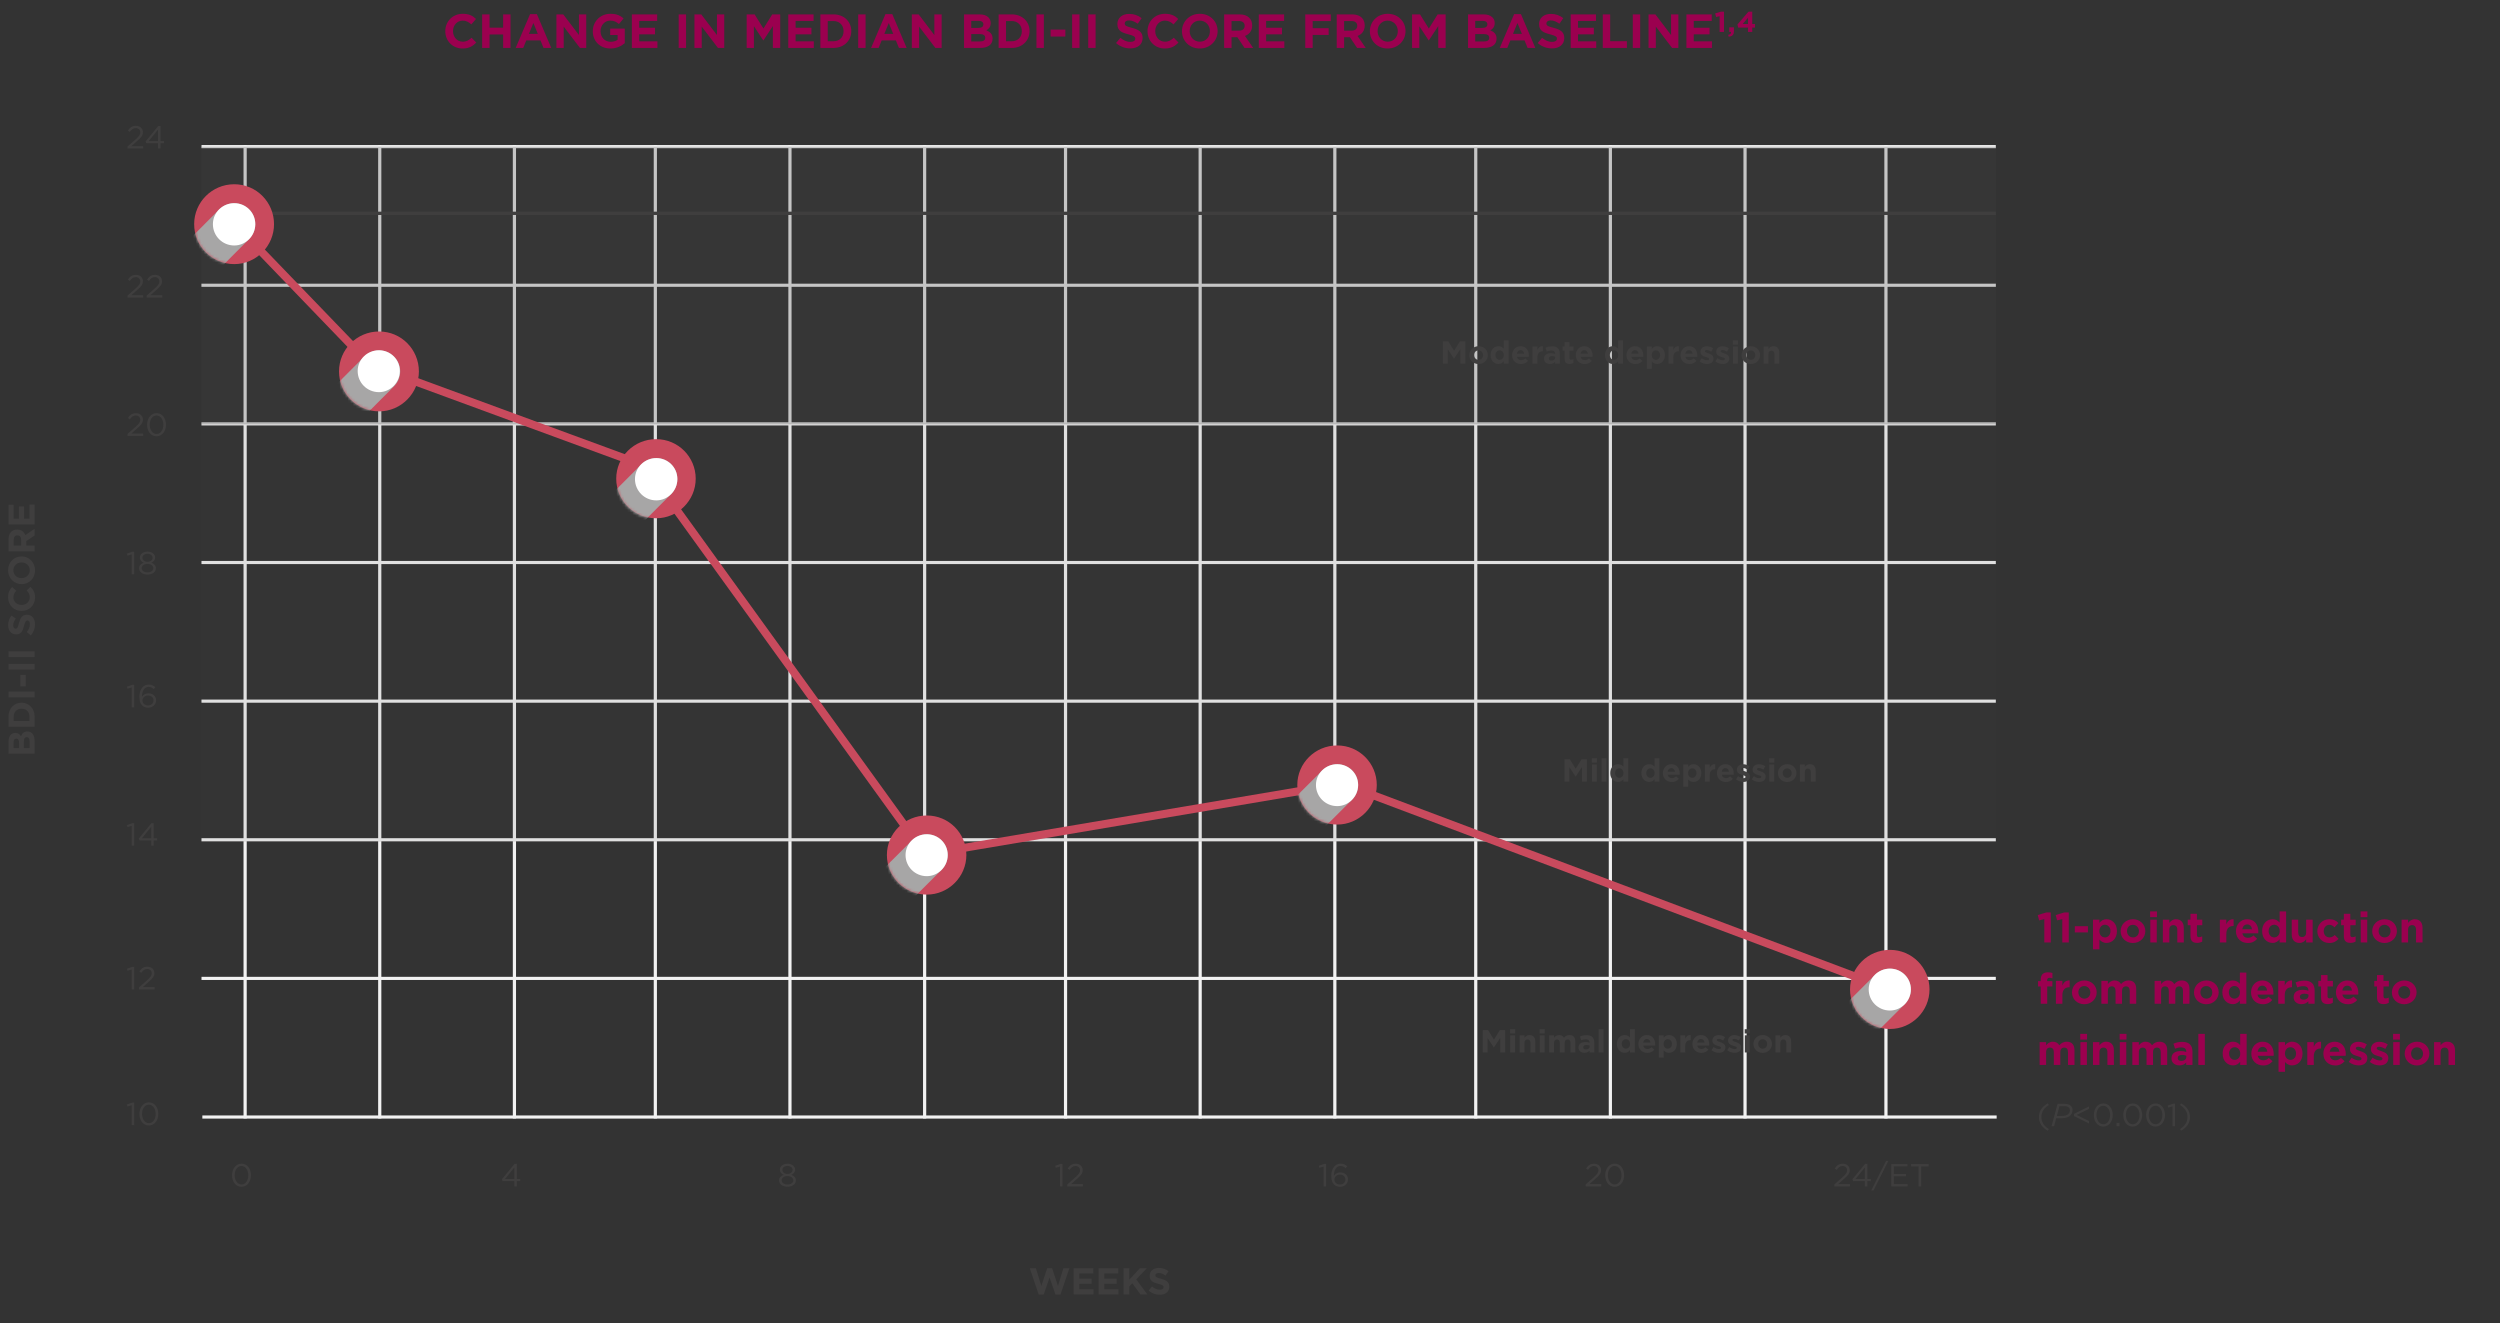 <svg width="939" height="497" viewBox="0 0 939 497" fill="none" xmlns="http://www.w3.org/2000/svg">
<rect x="0" y="0" width="939" height="497" fill="#333333" stroke="none"/>
<g clip-path="url(#clip0_6649_15839)">
<path d="M92.668 54.56H91.469V420.088H92.668V54.56Z" fill="#F2F2F2"/>
<path d="M193.817 54.56H192.617V420.088H193.817V54.56Z" fill="#F2F2F2"/>
<path d="M143.233 54.56H142.034V420.088H143.233V54.56Z" fill="#F2F2F2"/>
<path d="M246.742 54.56H245.542V420.088H246.742V54.56Z" fill="#F2F2F2"/>
<path d="M347.89 54.56H346.691V420.088H347.89V54.56Z" fill="#F2F2F2"/>
<path d="M297.306 54.56H296.107V420.088H297.306V54.56Z" fill="#F2F2F2"/>
<path d="M400.815 54.56H399.616V420.088H400.815V54.56Z" fill="#F2F2F2"/>
<path d="M501.964 54.56H500.764V420.088H501.964V54.56Z" fill="#F2F2F2"/>
<path d="M451.38 54.56H450.181V420.088H451.38V54.56Z" fill="#F2F2F2"/>
<path d="M554.889 54.56H553.689V420.088H554.889V54.56Z" fill="#F2F2F2"/>
<path d="M656.037 54.56H654.838V420.088H656.037V54.56Z" fill="#F2F2F2"/>
<path d="M605.453 54.56H604.254V420.088H605.453V54.56Z" fill="#F2F2F2"/>
<path d="M708.962 54.56H707.763V420.088H708.962V54.56Z" fill="#F2F2F2"/>
<path d="M749.627 314.827H75.687V316.007H749.627V314.827Z" fill="#F2F2F2"/>
<path d="M749.627 54.484H75.687V55.665H749.627V54.484Z" fill="#F2F2F2"/>
<path d="M749.627 106.553H75.687V107.733H749.627V106.553Z" fill="#F2F2F2"/>
<path d="M749.627 158.622H75.687V159.802H749.627V158.622Z" fill="#F2F2F2"/>
<path d="M749.627 210.69H75.687V211.87H749.627V210.69Z" fill="#F2F2F2"/>
<path d="M749.627 262.759H75.687V263.939H749.627V262.759Z" fill="#F2F2F2"/>
<path d="M749.627 366.896H75.687V368.076H749.627V366.896Z" fill="#F2F2F2"/>
<path d="M749.941 418.964H76V420.145H749.941V418.964Z" fill="#F2F2F2"/>
<path d="M173.712 18.216C170.004 18.216 167.25 15.354 167.25 11.736V11.7C167.25 8.118 169.95 5.184 173.82 5.184C176.196 5.184 177.618 5.976 178.788 7.128L177.024 9.162C176.052 8.28 175.062 7.74 173.802 7.74C171.678 7.74 170.148 9.504 170.148 11.664V11.7C170.148 13.86 171.642 15.66 173.802 15.66C175.242 15.66 176.124 15.084 177.114 14.184L178.878 15.966C177.582 17.352 176.142 18.216 173.712 18.216ZM181.097 18V5.4H183.869V10.386H188.981V5.4H191.753V18H188.981V12.942H183.869V18H181.097ZM193.693 18L199.093 5.31H201.649L207.049 18H204.151L202.999 15.174H197.671L196.519 18H193.693ZM198.661 12.726H202.009L200.335 8.64L198.661 12.726ZM208.993 18V5.4H211.549L217.453 13.158V5.4H220.189V18H217.831L211.729 9.99V18H208.993ZM229.28 18.216C225.356 18.216 222.656 15.462 222.656 11.736V11.7C222.656 8.118 225.446 5.184 229.262 5.184C231.53 5.184 232.898 5.796 234.212 6.912L232.466 9.018C231.494 8.208 230.63 7.74 229.172 7.74C227.156 7.74 225.554 9.522 225.554 11.664V11.7C225.554 14.004 227.138 15.696 229.37 15.696C230.378 15.696 231.278 15.444 231.98 14.94V13.14H229.19V10.746H234.662V16.218C233.366 17.316 231.584 18.216 229.28 18.216ZM237.329 18V5.4H246.833V7.866H240.083V10.422H246.023V12.888H240.083V15.534H246.923V18H237.329ZM254.91 18V5.4H257.682V18H254.91ZM260.831 18V5.4H263.387L269.291 13.158V5.4H272.027V18H269.669L263.567 9.99V18H260.831ZM280.448 18V5.4H283.436L286.748 10.728L290.06 5.4H293.048V18H290.294V9.774L286.748 15.156H286.676L283.166 9.828V18H280.448ZM296.075 18V5.4H305.579V7.866H298.829V10.422H304.769V12.888H298.829V15.534H305.669V18H296.075ZM308.134 18V5.4H313.048C317.008 5.4 319.744 8.118 319.744 11.664V11.7C319.744 15.246 317.008 18 313.048 18H308.134ZM313.048 7.902H310.906V15.498H313.048C315.316 15.498 316.846 13.968 316.846 11.736V11.7C316.846 9.468 315.316 7.902 313.048 7.902ZM322.34 18V5.4H325.112V18H322.34ZM327.181 18L332.581 5.31H335.137L340.537 18H337.639L336.487 15.174H331.159L330.007 18H327.181ZM332.149 12.726H335.497L333.823 8.64L332.149 12.726ZM342.482 18V5.4H345.038L350.942 13.158V5.4H353.678V18H351.32L345.218 9.99V18H342.482ZM362.099 18V5.4H367.949C369.389 5.4 370.523 5.796 371.243 6.516C371.819 7.092 372.107 7.794 372.107 8.658V8.694C372.107 10.116 371.351 10.908 370.451 11.412C371.909 11.97 372.809 12.816 372.809 14.508V14.544C372.809 16.848 370.937 18 368.093 18H362.099ZM369.353 9.162V9.126C369.353 8.298 368.705 7.83 367.535 7.83H364.799V10.494H367.355C368.579 10.494 369.353 10.098 369.353 9.162ZM370.055 14.166C370.055 13.32 369.425 12.798 368.003 12.798H364.799V15.57H368.093C369.317 15.57 370.055 15.138 370.055 14.202V14.166ZM375.089 18V5.4H380.003C383.963 5.4 386.699 8.118 386.699 11.664V11.7C386.699 15.246 383.963 18 380.003 18H375.089ZM380.003 7.902H377.861V15.498H380.003C382.271 15.498 383.801 13.968 383.801 11.736V11.7C383.801 9.468 382.271 7.902 380.003 7.902ZM389.295 18V5.4H392.067V18H389.295ZM394.604 13.734V11.106H400.148V13.734H394.604ZM402.69 18V5.4H405.462V18H402.69ZM408.736 18V5.4H411.508V18H408.736ZM424.536 18.18C422.628 18.18 420.702 17.514 419.19 16.164L420.828 14.202C421.962 15.138 423.15 15.732 424.59 15.732C425.724 15.732 426.408 15.282 426.408 14.544V14.508C426.408 13.806 425.976 13.446 423.87 12.906C421.332 12.258 419.694 11.556 419.694 9.054V9.018C419.694 6.732 421.53 5.22 424.104 5.22C425.94 5.22 427.506 5.796 428.784 6.822L427.344 8.91C426.228 8.136 425.13 7.668 424.068 7.668C423.006 7.668 422.448 8.154 422.448 8.766V8.802C422.448 9.63 422.988 9.9 425.166 10.458C427.722 11.124 429.162 12.042 429.162 14.238V14.274C429.162 16.776 427.254 18.18 424.536 18.18ZM437.471 18.216C433.763 18.216 431.009 15.354 431.009 11.736V11.7C431.009 8.118 433.709 5.184 437.579 5.184C439.955 5.184 441.377 5.976 442.547 7.128L440.783 9.162C439.811 8.28 438.821 7.74 437.561 7.74C435.437 7.74 433.907 9.504 433.907 11.664V11.7C433.907 13.86 435.401 15.66 437.561 15.66C439.001 15.66 439.883 15.084 440.873 14.184L442.637 15.966C441.341 17.352 439.901 18.216 437.471 18.216ZM450.625 18.216C446.737 18.216 443.947 15.318 443.947 11.736V11.7C443.947 8.118 446.773 5.184 450.661 5.184C454.549 5.184 457.339 8.082 457.339 11.664V11.7C457.339 15.282 454.513 18.216 450.625 18.216ZM450.661 15.66C452.893 15.66 454.441 13.896 454.441 11.736V11.7C454.441 9.54 452.857 7.74 450.625 7.74C448.393 7.74 446.845 9.504 446.845 11.664V11.7C446.845 13.86 448.429 15.66 450.661 15.66ZM459.798 18V5.4H465.558C467.16 5.4 468.402 5.85 469.23 6.678C469.932 7.38 470.31 8.37 470.31 9.558V9.594C470.31 11.628 469.212 12.906 467.61 13.5L470.688 18H467.448L464.748 13.968H462.57V18H459.798ZM462.57 11.52H465.378C466.728 11.52 467.502 10.8 467.502 9.738V9.702C467.502 8.514 466.674 7.902 465.324 7.902H462.57V11.52ZM472.806 18V5.4H482.31V7.866H475.56V10.422H481.5V12.888H475.56V15.534H482.4V18H472.806ZM490.261 18V5.4H499.855V7.92H493.033V10.602H499.045V13.122H493.033V18H490.261ZM502.073 18V5.4H507.833C509.435 5.4 510.677 5.85 511.505 6.678C512.207 7.38 512.585 8.37 512.585 9.558V9.594C512.585 11.628 511.487 12.906 509.885 13.5L512.963 18H509.723L507.023 13.968H504.845V18H502.073ZM504.845 11.52H507.653C509.003 11.52 509.777 10.8 509.777 9.738V9.702C509.777 8.514 508.949 7.902 507.599 7.902H504.845V11.52ZM521.201 18.216C517.313 18.216 514.523 15.318 514.523 11.736V11.7C514.523 8.118 517.349 5.184 521.237 5.184C525.125 5.184 527.915 8.082 527.915 11.664V11.7C527.915 15.282 525.089 18.216 521.201 18.216ZM521.237 15.66C523.469 15.66 525.017 13.896 525.017 11.736V11.7C525.017 9.54 523.433 7.74 521.201 7.74C518.969 7.74 517.421 9.504 517.421 11.664V11.7C517.421 13.86 519.005 15.66 521.237 15.66ZM530.374 18V5.4H533.362L536.674 10.728L539.986 5.4H542.974V18H540.22V9.774L536.674 15.156H536.602L533.092 9.828V18H530.374ZM551.398 18V5.4H557.248C558.688 5.4 559.822 5.796 560.542 6.516C561.118 7.092 561.406 7.794 561.406 8.658V8.694C561.406 10.116 560.65 10.908 559.75 11.412C561.208 11.97 562.108 12.816 562.108 14.508V14.544C562.108 16.848 560.236 18 557.392 18H551.398ZM558.652 9.162V9.126C558.652 8.298 558.004 7.83 556.834 7.83H554.098V10.494H556.654C557.878 10.494 558.652 10.098 558.652 9.162ZM559.354 14.166C559.354 13.32 558.724 12.798 557.302 12.798H554.098V15.57H557.392C558.616 15.57 559.354 15.138 559.354 14.202V14.166ZM563.308 18L568.708 5.31H571.264L576.664 18H573.766L572.614 15.174H567.286L566.134 18H563.308ZM568.276 12.726H571.624L569.95 8.64L568.276 12.726ZM582.915 18.18C581.007 18.18 579.081 17.514 577.569 16.164L579.207 14.202C580.341 15.138 581.529 15.732 582.969 15.732C584.103 15.732 584.787 15.282 584.787 14.544V14.508C584.787 13.806 584.355 13.446 582.249 12.906C579.711 12.258 578.073 11.556 578.073 9.054V9.018C578.073 6.732 579.909 5.22 582.483 5.22C584.319 5.22 585.885 5.796 587.163 6.822L585.723 8.91C584.607 8.136 583.509 7.668 582.447 7.668C581.385 7.668 580.827 8.154 580.827 8.766V8.802C580.827 9.63 581.367 9.9 583.545 10.458C586.101 11.124 587.541 12.042 587.541 14.238V14.274C587.541 16.776 585.633 18.18 582.915 18.18ZM589.946 18V5.4H599.45V7.866H592.7V10.422H598.64V12.888H592.7V15.534H599.54V18H589.946ZM602.005 18V5.4H604.777V15.48H611.059V18H602.005ZM613.276 18V5.4H616.048V18H613.276ZM619.196 18V5.4H621.752L627.656 13.158V5.4H630.392V18H628.034L621.932 9.99V18H619.196ZM633.417 18V5.4H642.921V7.866H636.171V10.422H642.111V12.888H636.171V15.534H643.011V18H633.417ZM645.886 12V6.071L644.568 6.395L644.223 5.034L646.394 4.386H647.528V12H645.886ZM649.265 13.75L649.125 13.069C649.87 12.994 650.237 12.616 650.183 12H649.514V10.272H651.263V11.73C651.263 13.156 650.55 13.728 649.265 13.75ZM656.557 12V10.369H652.863L652.593 9.192L656.74 4.386H658.144V9.019H659.159V10.369H658.144V12H656.557ZM654.548 9.019H656.557V6.665L654.548 9.019Z" fill="#9B004F"/>
<path d="M47.896 55.775V55.043L50.944 52.355C52.228 51.203 52.696 50.555 52.696 49.715C52.696 48.731 51.916 48.107 51.004 48.107C50.044 48.107 49.42 48.611 48.748 49.547L48.052 49.043C48.808 47.915 49.6 47.255 51.076 47.255C52.588 47.255 53.68 48.263 53.68 49.631V49.655C53.68 50.879 53.032 51.635 51.556 52.919L49.312 54.911H53.764V55.775H47.896ZM59.371 55.775V53.783H54.943L54.703 53.087L59.455 47.315H60.295V52.991H61.591V53.783H60.295V55.775H59.371ZM55.843 52.991H59.371V48.659L55.843 52.991Z" fill="#3F3E3E"/>
<path d="M47.896 111.748V111.016L50.944 108.328C52.228 107.176 52.696 106.528 52.696 105.688C52.696 104.704 51.916 104.08 51.004 104.08C50.044 104.08 49.42 104.584 48.748 105.52L48.052 105.016C48.808 103.888 49.6 103.228 51.076 103.228C52.588 103.228 53.68 104.236 53.68 105.604V105.628C53.68 106.852 53.032 107.608 51.556 108.892L49.312 110.884H53.764V111.748H47.896ZM55.08 111.748V111.016L58.128 108.328C59.412 107.176 59.88 106.528 59.88 105.688C59.88 104.704 59.1 104.08 58.188 104.08C57.228 104.08 56.604 104.584 55.932 105.52L55.236 105.016C55.992 103.888 56.784 103.228 58.26 103.228C59.772 103.228 60.864 104.236 60.864 105.604V105.628C60.864 106.852 60.216 107.608 58.74 108.892L56.496 110.884H60.948V111.748H55.08Z" fill="#3F3E3E"/>
<path d="M47.896 163.722V162.99L50.944 160.302C52.228 159.15 52.696 158.502 52.696 157.662C52.696 156.678 51.916 156.054 51.004 156.054C50.044 156.054 49.42 156.558 48.748 157.494L48.052 156.99C48.808 155.862 49.6 155.202 51.076 155.202C52.588 155.202 53.68 156.21 53.68 157.578V157.602C53.68 158.826 53.032 159.582 51.556 160.866L49.312 162.858H53.764V163.722H47.896ZM58.788 163.866C56.616 163.866 55.248 161.898 55.248 159.546V159.522C55.248 157.17 56.652 155.178 58.812 155.178C60.972 155.178 62.34 157.146 62.34 159.498V159.522C62.34 161.874 60.948 163.866 58.788 163.866ZM58.812 163.002C60.384 163.002 61.356 161.382 61.356 159.546V159.522C61.356 157.686 60.348 156.042 58.788 156.042C57.216 156.042 56.232 157.65 56.232 159.498V159.522C56.232 161.358 57.24 163.002 58.812 163.002Z" fill="#3F3E3E"/>
<path d="M49.468 215.695V208.219L47.884 208.711L47.656 207.943L49.708 207.235H50.404V215.695H49.468ZM55.401 215.815C53.613 215.815 52.245 214.843 52.245 213.439V213.415C52.245 212.419 52.965 211.711 53.973 211.351C53.193 210.991 52.533 210.391 52.533 209.419V209.395C52.533 208.099 53.865 207.175 55.401 207.175C56.937 207.175 58.269 208.099 58.269 209.395V209.419C58.269 210.391 57.609 210.991 56.829 211.351C57.825 211.723 58.557 212.407 58.557 213.403V213.427C58.557 214.855 57.189 215.815 55.401 215.815ZM55.401 211.015C56.469 211.015 57.321 210.391 57.321 209.479V209.455C57.321 208.627 56.493 208.003 55.401 208.003C54.309 208.003 53.481 208.615 53.481 209.455V209.479C53.481 210.391 54.333 211.015 55.401 211.015ZM55.401 214.987C56.781 214.987 57.597 214.267 57.597 213.415V213.391C57.597 212.455 56.625 211.795 55.401 211.795C54.177 211.795 53.205 212.455 53.205 213.391V213.415C53.205 214.255 54.021 214.987 55.401 214.987Z" fill="#3F3E3E"/>
<path d="M49.468 265.668V258.192L47.884 258.684L47.656 257.916L49.708 257.208H50.404V265.668H49.468ZM55.617 265.812C54.693 265.812 53.937 265.488 53.409 264.96C52.737 264.288 52.353 263.424 52.353 261.708V261.684C52.353 259.128 53.649 257.124 55.845 257.124C56.853 257.124 57.597 257.484 58.329 258.084L57.777 258.816C57.153 258.288 56.565 257.988 55.797 257.988C54.177 257.988 53.325 259.692 53.325 261.588V261.708C53.877 260.904 54.633 260.412 55.725 260.412C57.285 260.412 58.629 261.42 58.629 262.992V263.016C58.629 264.636 57.321 265.812 55.617 265.812ZM55.629 264.972C56.865 264.972 57.657 264.12 57.657 263.052V263.028C57.657 261.996 56.817 261.228 55.605 261.228C54.345 261.228 53.505 262.128 53.505 263.064V263.088C53.505 264.156 54.393 264.972 55.629 264.972Z" fill="#3F3E3E"/>
<path d="M49.468 317.642V310.166L47.884 310.658L47.656 309.89L49.708 309.182H50.404V317.642H49.468ZM56.805 317.642V315.65H52.377L52.137 314.954L56.889 309.182H57.729V314.858H59.025V315.65H57.729V317.642H56.805ZM53.277 314.858H56.805V310.526L53.277 314.858Z" fill="#3F3E3E"/>
<path d="M49.468 371.615V364.139L47.884 364.631L47.656 363.863L49.708 363.155H50.404V371.615H49.468ZM52.197 371.615V370.883L55.245 368.195C56.529 367.043 56.997 366.395 56.997 365.555C56.997 364.571 56.217 363.947 55.305 363.947C54.345 363.947 53.721 364.451 53.049 365.387L52.353 364.883C53.109 363.755 53.901 363.095 55.377 363.095C56.889 363.095 57.981 364.103 57.981 365.471V365.495C57.981 366.719 57.333 367.475 55.857 368.759L53.613 370.751H58.065V371.615H52.197Z" fill="#3F3E3E"/>
<path d="M49.468 422.589V415.113L47.884 415.605L47.656 414.837L49.708 414.129H50.404V422.589H49.468ZM55.905 422.733C53.733 422.733 52.365 420.765 52.365 418.413V418.389C52.365 416.037 53.769 414.045 55.929 414.045C58.089 414.045 59.457 416.013 59.457 418.365V418.389C59.457 420.741 58.065 422.733 55.905 422.733ZM55.929 421.869C57.501 421.869 58.473 420.249 58.473 418.413V418.389C58.473 416.553 57.465 414.909 55.905 414.909C54.333 414.909 53.349 416.517 53.349 418.365V418.389C53.349 420.225 54.357 421.869 55.929 421.869Z" fill="#3F3E3E"/>
<path d="M390.134 486.235L386.788 476.365H389.098L391.128 483.001L393.326 476.337H395.174L397.372 483.001L399.402 476.365H401.656L398.31 486.235H396.434L394.222 479.823L392.01 486.235H390.134ZM403.253 486.165V476.365H410.645V478.283H405.395V480.271H410.015V482.189H405.395V484.247H410.715V486.165H403.253ZM412.632 486.165V476.365H420.024V478.283H414.774V480.271H419.394V482.189H414.774V484.247H420.094V486.165H412.632ZM422.011 486.165V476.365H424.167V480.649L428.143 476.365H430.747L426.757 480.523L430.929 486.165H428.339L425.301 481.993L424.167 483.169V486.165H422.011ZM435.587 486.305C434.103 486.305 432.605 485.787 431.429 484.737L432.703 483.211C433.585 483.939 434.509 484.401 435.629 484.401C436.511 484.401 437.043 484.051 437.043 483.477V483.449C437.043 482.903 436.707 482.623 435.069 482.203C433.095 481.699 431.821 481.153 431.821 479.207V479.179C431.821 477.401 433.249 476.225 435.251 476.225C436.679 476.225 437.897 476.673 438.891 477.471L437.771 479.095C436.903 478.493 436.049 478.129 435.223 478.129C434.397 478.129 433.963 478.507 433.963 478.983V479.011C433.963 479.655 434.383 479.865 436.077 480.299C438.065 480.817 439.185 481.531 439.185 483.239V483.267C439.185 485.213 437.701 486.305 435.587 486.305Z" fill="#3F3E3E"/>
<path d="M13 283.066H3.2L3.2 278.516C3.2 277.396 3.508 276.514 4.068 275.954C4.516 275.506 5.062 275.282 5.734 275.282H5.762C6.868 275.282 7.484 275.87 7.876 276.57C8.31 275.436 8.968 274.736 10.284 274.736H10.312C12.104 274.736 13 276.192 13 278.404V283.066ZM6.126 277.424H6.098C5.454 277.424 5.09 277.928 5.09 278.838V280.966H7.162V278.978C7.162 278.026 6.854 277.424 6.126 277.424ZM10.018 276.878C9.36 276.878 8.954 277.368 8.954 278.474V280.966H11.11V278.404C11.11 277.452 10.774 276.878 10.046 276.878H10.018ZM13 272.963H3.2L3.2 269.141C3.2 266.061 5.314 263.933 8.072 263.933H8.1C10.858 263.933 13 266.061 13 269.141V272.963ZM5.146 269.141V270.807H11.054V269.141C11.054 267.377 9.864 266.187 8.128 266.187H8.1C6.364 266.187 5.146 267.377 5.146 269.141ZM13 261.913H3.2V259.757H13L13 261.913ZM9.682 257.784H7.638V253.472H9.682V257.784ZM13 251.496H3.2L3.2 249.34H13V251.496ZM13 246.792H3.2V244.636H13V246.792ZM13.14 234.504C13.14 235.988 12.622 237.486 11.572 238.662L10.046 237.388C10.774 236.506 11.236 235.582 11.236 234.462C11.236 233.58 10.886 233.048 10.312 233.048H10.284C9.738 233.048 9.458 233.384 9.038 235.022C8.534 236.996 7.988 238.27 6.042 238.27H6.014C4.236 238.27 3.06 236.842 3.06 234.84C3.06 233.412 3.508 232.194 4.306 231.2L5.93 232.32C5.328 233.188 4.964 234.042 4.964 234.868C4.964 235.694 5.342 236.128 5.818 236.128H5.846C6.49 236.128 6.7 235.708 7.134 234.014C7.652 232.026 8.366 230.906 10.074 230.906H10.102C12.048 230.906 13.14 232.39 13.14 234.504ZM13.168 224.443C13.168 227.327 10.942 229.469 8.128 229.469H8.1C5.314 229.469 3.032 227.369 3.032 224.359C3.032 222.511 3.648 221.405 4.544 220.495L6.126 221.867C5.44 222.623 5.02 223.393 5.02 224.373C5.02 226.025 6.392 227.215 8.072 227.215H8.1C9.78 227.215 11.18 226.053 11.18 224.373C11.18 223.253 10.732 222.567 10.032 221.797L11.418 220.425C12.496 221.433 13.168 222.553 13.168 224.443ZM13.168 214.212C13.168 217.236 10.914 219.406 8.128 219.406H8.1C5.314 219.406 3.032 217.208 3.032 214.184C3.032 211.16 5.286 208.99 8.072 208.99H8.1C10.886 208.99 13.168 211.188 13.168 214.212ZM11.18 214.184C11.18 212.448 9.808 211.244 8.128 211.244H8.1C6.42 211.244 5.02 212.476 5.02 214.212C5.02 215.948 6.392 217.152 8.072 217.152H8.1C9.78 217.152 11.18 215.92 11.18 214.184ZM13 207.078H3.2L3.2 202.598C3.2 201.352 3.55 200.386 4.194 199.742C4.74 199.196 5.51 198.902 6.434 198.902H6.462C8.044 198.902 9.038 199.756 9.5 201.002L13 198.608V201.128L9.864 203.228V204.922H13V207.078ZM7.96 204.922V202.738C7.96 201.688 7.4 201.086 6.574 201.086H6.546C5.622 201.086 5.146 201.73 5.146 202.78V204.922H7.96ZM13 196.961H3.2L3.2 189.569H5.118V194.819H7.106V190.199H9.024V194.819H11.082V189.499H13V196.961Z" fill="#3F3E3E"/>
<path d="M90.7 445.758C88.528 445.758 87.16 443.79 87.16 441.438V441.414C87.16 439.062 88.564 437.07 90.724 437.07C92.884 437.07 94.252 439.038 94.252 441.39V441.414C94.252 443.766 92.86 445.758 90.7 445.758ZM90.724 444.894C92.296 444.894 93.268 443.274 93.268 441.438V441.414C93.268 439.578 92.26 437.934 90.7 437.934C89.128 437.934 88.144 439.542 88.144 441.39V441.414C88.144 443.25 89.152 444.894 90.724 444.894Z" fill="#3F3E3E"/>
<path d="M193.184 445.614V443.622H188.756L188.516 442.926L193.268 437.154H194.108V442.83H195.404V443.622H194.108V445.614H193.184ZM189.656 442.83H193.184V438.498L189.656 442.83Z" fill="#3F3E3E"/>
<path d="M295.78 445.734C293.992 445.734 292.624 444.762 292.624 443.358V443.334C292.624 442.338 293.344 441.63 294.352 441.27C293.572 440.91 292.912 440.31 292.912 439.338V439.314C292.912 438.018 294.244 437.094 295.78 437.094C297.316 437.094 298.648 438.018 298.648 439.314V439.338C298.648 440.31 297.988 440.91 297.208 441.27C298.204 441.642 298.936 442.326 298.936 443.322V443.346C298.936 444.774 297.568 445.734 295.78 445.734ZM295.78 440.934C296.848 440.934 297.7 440.31 297.7 439.398V439.374C297.7 438.546 296.872 437.922 295.78 437.922C294.688 437.922 293.86 438.534 293.86 439.374V439.398C293.86 440.31 294.712 440.934 295.78 440.934ZM295.78 444.906C297.16 444.906 297.976 444.186 297.976 443.334V443.31C297.976 442.374 297.004 441.714 295.78 441.714C294.556 441.714 293.584 442.374 293.584 443.31V443.334C293.584 444.174 294.4 444.906 295.78 444.906Z" fill="#3F3E3E"/>
<path d="M398.148 445.614V438.138L396.564 438.63L396.336 437.862L398.388 437.154H399.084V445.614H398.148ZM400.877 445.614V444.882L403.925 442.194C405.209 441.042 405.677 440.394 405.677 439.554C405.677 438.57 404.897 437.946 403.985 437.946C403.025 437.946 402.401 438.45 401.729 439.386L401.033 438.882C401.789 437.754 402.581 437.094 404.057 437.094C405.569 437.094 406.661 438.102 406.661 439.47V439.494C406.661 440.718 406.013 441.474 404.537 442.758L402.293 444.75H406.745V445.614H400.877Z" fill="#3F3E3E"/>
<path d="M497.148 445.614V438.138L495.564 438.63L495.336 437.862L497.388 437.154H498.084V445.614H497.148ZM503.297 445.758C502.373 445.758 501.617 445.434 501.089 444.906C500.417 444.234 500.033 443.37 500.033 441.654V441.63C500.033 439.074 501.329 437.07 503.525 437.07C504.533 437.07 505.277 437.43 506.009 438.03L505.457 438.762C504.833 438.234 504.245 437.934 503.477 437.934C501.857 437.934 501.005 439.638 501.005 441.534V441.654C501.557 440.85 502.313 440.358 503.405 440.358C504.965 440.358 506.309 441.366 506.309 442.938V442.962C506.309 444.582 505.001 445.758 503.297 445.758ZM503.309 444.918C504.545 444.918 505.337 444.066 505.337 442.998V442.974C505.337 441.942 504.497 441.174 503.285 441.174C502.025 441.174 501.185 442.074 501.185 443.01V443.034C501.185 444.102 502.073 444.918 503.309 444.918Z" fill="#3F3E3E"/>
<path d="M595.576 445.614V444.882L598.624 442.194C599.908 441.042 600.376 440.394 600.376 439.554C600.376 438.57 599.596 437.946 598.684 437.946C597.724 437.946 597.1 438.45 596.428 439.386L595.732 438.882C596.488 437.754 597.28 437.094 598.756 437.094C600.268 437.094 601.36 438.102 601.36 439.47V439.494C601.36 440.718 600.712 441.474 599.236 442.758L596.992 444.75H601.444V445.614H595.576ZM606.468 445.758C604.296 445.758 602.928 443.79 602.928 441.438V441.414C602.928 439.062 604.332 437.07 606.492 437.07C608.652 437.07 610.02 439.038 610.02 441.39V441.414C610.02 443.766 608.628 445.758 606.468 445.758ZM606.492 444.894C608.064 444.894 609.036 443.274 609.036 441.438V441.414C609.036 439.578 608.028 437.934 606.468 437.934C604.896 437.934 603.912 439.542 603.912 441.39V441.414C603.912 443.25 604.92 444.894 606.492 444.894Z" fill="#3F3E3E"/>
<path d="M688.978 445.614V444.882L692.026 442.194C693.31 441.042 693.778 440.394 693.778 439.554C693.778 438.57 692.998 437.946 692.086 437.946C691.126 437.946 690.502 438.45 689.83 439.386L689.134 438.882C689.89 437.754 690.682 437.094 692.158 437.094C693.67 437.094 694.762 438.102 694.762 439.47V439.494C694.762 440.718 694.114 441.474 692.638 442.758L690.394 444.75H694.846V445.614H688.978ZM700.454 445.614V443.622H696.026L695.786 442.926L700.538 437.154H701.378V442.83H702.674V443.622H701.378V445.614H700.454ZM696.926 442.83H700.454V438.498L696.926 442.83ZM702.834 447.15L708.402 436.038H709.254L703.686 447.15H702.834ZM710.368 445.614V437.214H716.44V438.078H711.316V440.946H715.9V441.81H711.316V444.75H716.5V445.614H710.368ZM720.627 445.614V438.09H717.807V437.214H724.407V438.09H721.587V445.614H720.627Z" fill="#3F3E3E"/>
<path d="M556.925 395.315V386.915H558.917L561.125 390.467L563.333 386.915H565.325V395.315H563.489V389.831L561.125 393.419H561.077L558.737 389.867V395.315H556.925ZM567.187 388.175V386.555H569.107V388.175H567.187ZM567.235 395.315V388.883H569.059V395.315H567.235ZM570.772 395.315V388.883H572.596V389.795C573.016 389.255 573.556 388.763 574.48 388.763C575.86 388.763 576.664 389.675 576.664 391.151V395.315H574.84V391.727C574.84 390.863 574.432 390.419 573.736 390.419C573.04 390.419 572.596 390.863 572.596 391.727V395.315H570.772ZM578.284 388.175V386.555H580.204V388.175H578.284ZM578.332 395.315V388.883H580.156V395.315H578.332ZM581.87 395.315V388.883H583.694V389.795C584.114 389.255 584.666 388.763 585.59 388.763C586.43 388.763 587.066 389.135 587.402 389.783C587.966 389.123 588.638 388.763 589.514 388.763C590.87 388.763 591.686 389.579 591.686 391.127V395.315H589.862V391.727C589.862 390.863 589.478 390.419 588.794 390.419C588.11 390.419 587.69 390.863 587.69 391.727V395.315H585.866V391.727C585.866 390.863 585.482 390.419 584.798 390.419C584.114 390.419 583.694 390.863 583.694 391.727V395.315H581.87ZM595.096 395.435C593.884 395.435 592.888 394.739 592.888 393.467V393.443C592.888 392.039 593.956 391.391 595.48 391.391C596.128 391.391 596.596 391.499 597.052 391.655V391.547C597.052 390.791 596.584 390.371 595.672 390.371C594.976 390.371 594.484 390.503 593.896 390.719L593.44 389.327C594.148 389.015 594.844 388.811 595.936 388.811C596.932 388.811 597.652 389.075 598.108 389.531C598.588 390.011 598.804 390.719 598.804 391.583V395.315H597.04V394.619C596.596 395.111 595.984 395.435 595.096 395.435ZM595.648 394.175C596.5 394.175 597.076 393.707 597.076 393.047V392.723C596.764 392.579 596.356 392.483 595.912 392.483C595.132 392.483 594.652 392.795 594.652 393.371V393.395C594.652 393.887 595.06 394.175 595.648 394.175ZM600.457 395.315V386.555H602.281V395.315H600.457ZM610.232 395.435C608.732 395.435 607.304 394.259 607.304 392.111V392.087C607.304 389.939 608.708 388.763 610.232 388.763C611.204 388.763 611.804 389.207 612.236 389.723V386.555H614.06V395.315H612.236V394.391C611.792 394.991 611.18 395.435 610.232 395.435ZM610.7 393.887C611.552 393.887 612.26 393.179 612.26 392.111V392.087C612.26 391.019 611.552 390.311 610.7 390.311C609.848 390.311 609.128 391.007 609.128 392.087V392.111C609.128 393.179 609.848 393.887 610.7 393.887ZM618.738 395.459C616.806 395.459 615.378 394.103 615.378 392.135V392.111C615.378 390.275 616.686 388.763 618.558 388.763C620.706 388.763 621.69 390.431 621.69 392.255C621.69 392.399 621.678 392.567 621.666 392.735H617.19C617.37 393.563 617.946 393.995 618.762 393.995C619.374 393.995 619.818 393.803 620.322 393.335L621.366 394.259C620.766 395.003 619.902 395.459 618.738 395.459ZM617.166 391.595H619.914C619.806 390.779 619.326 390.227 618.558 390.227C617.802 390.227 617.31 390.767 617.166 391.595ZM623.049 397.235V388.883H624.873V389.807C625.317 389.207 625.929 388.763 626.877 388.763C628.377 388.763 629.805 389.939 629.805 392.087V392.111C629.805 394.259 628.401 395.435 626.877 395.435C625.905 395.435 625.305 394.991 624.873 394.475V397.235H623.049ZM626.409 393.887C627.261 393.887 627.981 393.191 627.981 392.111V392.087C627.981 391.019 627.261 390.311 626.409 390.311C625.557 390.311 624.849 391.019 624.849 392.087V392.111C624.849 393.179 625.557 393.887 626.409 393.887ZM631.147 395.315V388.883H632.971V390.179C633.343 389.291 633.943 388.715 635.023 388.763V390.671H634.927C633.715 390.671 632.971 391.403 632.971 392.939V395.315H631.147ZM639.035 395.459C637.103 395.459 635.675 394.103 635.675 392.135V392.111C635.675 390.275 636.983 388.763 638.855 388.763C641.003 388.763 641.987 390.431 641.987 392.255C641.987 392.399 641.975 392.567 641.963 392.735H637.487C637.667 393.563 638.243 393.995 639.059 393.995C639.671 393.995 640.115 393.803 640.619 393.335L641.663 394.259C641.063 395.003 640.199 395.459 639.035 395.459ZM637.463 391.595H640.211C640.103 390.779 639.623 390.227 638.855 390.227C638.099 390.227 637.607 390.767 637.463 391.595ZM645.602 395.435C644.702 395.435 643.694 395.135 642.842 394.463L643.622 393.263C644.318 393.767 645.05 394.031 645.65 394.031C646.178 394.031 646.418 393.839 646.418 393.551V393.527C646.418 393.131 645.794 392.999 645.086 392.783C644.186 392.519 643.166 392.099 643.166 390.851V390.827C643.166 389.519 644.222 388.787 645.518 388.787C646.334 388.787 647.222 389.063 647.918 389.531L647.222 390.791C646.586 390.419 645.95 390.191 645.482 390.191C645.038 390.191 644.81 390.383 644.81 390.635V390.659C644.81 391.019 645.422 391.187 646.118 391.427C647.018 391.727 648.062 392.159 648.062 393.335V393.359C648.062 394.787 646.994 395.435 645.602 395.435ZM651.508 395.435C650.608 395.435 649.6 395.135 648.748 394.463L649.528 393.263C650.224 393.767 650.956 394.031 651.556 394.031C652.084 394.031 652.324 393.839 652.324 393.551V393.527C652.324 393.131 651.7 392.999 650.992 392.783C650.092 392.519 649.072 392.099 649.072 390.851V390.827C649.072 389.519 650.128 388.787 651.424 388.787C652.24 388.787 653.128 389.063 653.824 389.531L653.128 390.791C652.492 390.419 651.856 390.191 651.388 390.191C650.944 390.191 650.716 390.383 650.716 390.635V390.659C650.716 391.019 651.328 391.187 652.024 391.427C652.924 391.727 653.968 392.159 653.968 393.335V393.359C653.968 394.787 652.9 395.435 651.508 395.435ZM655.312 388.175V386.555H657.232V388.175H655.312ZM655.36 395.315V388.883H657.184V395.315H655.36ZM662.053 395.459C660.061 395.459 658.585 393.983 658.585 392.135V392.111C658.585 390.263 660.073 388.763 662.077 388.763C664.069 388.763 665.545 390.239 665.545 392.087V392.111C665.545 393.959 664.057 395.459 662.053 395.459ZM662.077 393.887C663.121 393.887 663.745 393.083 663.745 392.135V392.111C663.745 391.163 663.061 390.335 662.053 390.335C661.009 390.335 660.385 391.139 660.385 392.087V392.111C660.385 393.059 661.069 393.887 662.077 393.887ZM666.866 395.315V388.883H668.69V389.795C669.11 389.255 669.65 388.763 670.574 388.763C671.954 388.763 672.758 389.675 672.758 391.151V395.315H670.934V391.727C670.934 390.863 670.526 390.419 669.83 390.419C669.134 390.419 668.69 390.863 668.69 391.727V395.315H666.866Z" fill="#3F3E3E"/>
<path d="M749.627 79.5H75.687V80.75H749.627V79.5Z" fill="#3F3E3E"/>
<g style="mix-blend-mode:multiply" opacity="0.1">
<path d="M749.627 158.831H75.687V316.217H749.627V158.831Z" fill="#3F3E3E"/>
</g>
<g style="mix-blend-mode:multiply" opacity="0.25">
<path d="M749.627 55.075H75.687V159.383H749.627V55.075Z" fill="#3F3E3E"/>
</g>
<path d="M709.8 371.693L504.305 294.38L347.585 320.9L242.154 174.937L139.14 137.071L87.338 83.289" stroke="#C94A5D" stroke-width="3" stroke-miterlimit="10"/>
<path d="M333.117 321.148C333.117 313 339.78 306.298 348.1 306.298C356.419 306.298 362.968 313.019 362.968 321.148C362.968 329.277 356.324 336.016 348.1 336.016C339.875 336.016 333.117 329.429 333.117 321.148Z" fill="#C94A5D"/>
<mask id="mask0_6649_15839" style="mask-type:alpha" maskUnits="userSpaceOnUse" x="333" y="306" width="30" height="31">
<path d="M333.117 321.148C333.117 313 339.78 306.298 348.1 306.298C356.419 306.298 362.968 313.019 362.968 321.148C362.968 329.277 356.324 336.016 348.1 336.016C339.875 336.016 333.117 329.429 333.117 321.148Z" fill="#C94A5D"/>
</mask>
<g mask="url(#mask0_6649_15839)">
<g style="mix-blend-mode:multiply">
<path d="M342.331 315.855C343.778 314.332 345.815 313.342 348.099 313.342C352.383 313.342 355.981 316.731 355.981 321.148C355.981 323.413 355.01 325.45 353.468 326.897L338.028 342.337C336.582 343.86 334.545 344.831 332.241 344.831C327.957 344.831 324.378 341.271 324.378 336.892C324.378 334.798 325.349 332.78 326.891 331.276L342.331 315.855Z" fill="#A7A6A6"/>
</g>
</g>
<path d="M348.099 329.087C352.383 329.087 355.962 325.527 355.962 321.148C355.962 316.769 352.383 313.342 348.099 313.342C343.816 313.342 340.123 316.731 340.123 321.148C340.123 325.565 343.702 329.087 348.099 329.087Z" fill="white"/>
<path d="M487.266 294.837C487.266 286.689 493.93 279.988 502.249 279.988C510.569 279.988 517.118 286.708 517.118 294.837C517.118 302.967 510.474 309.706 502.249 309.706C494.025 309.706 487.266 303.119 487.266 294.837Z" fill="#C94A5D"/>
<mask id="mask1_6649_15839" style="mask-type:alpha" maskUnits="userSpaceOnUse" x="487" y="279" width="31" height="31">
<path d="M487.266 294.837C487.266 286.689 493.93 279.988 502.249 279.988C510.569 279.988 517.118 286.708 517.118 294.837C517.118 302.967 510.474 309.706 502.249 309.706C494.025 309.706 487.266 303.119 487.266 294.837Z" fill="#C94A5D"/>
</mask>
<g mask="url(#mask1_6649_15839)">
<g style="mix-blend-mode:multiply">
<path d="M496.481 289.545C497.928 288.022 499.965 287.032 502.249 287.032C506.533 287.032 510.131 290.421 510.131 294.838C510.131 297.103 509.16 299.14 507.618 300.587L492.178 316.027C490.731 317.55 488.694 318.521 486.391 318.521C482.107 318.521 478.528 314.961 478.528 310.582C478.528 308.488 479.499 306.47 481.041 304.966L496.481 289.545Z" fill="#A7A6A6"/>
</g>
</g>
<path d="M502.249 302.777C506.533 302.777 510.112 299.216 510.112 294.838C510.112 290.459 506.533 287.032 502.249 287.032C497.966 287.032 494.272 290.421 494.272 294.838C494.272 299.255 497.851 302.777 502.249 302.777Z" fill="white"/>
<path d="M694.874 371.617C694.874 363.469 701.538 356.768 709.857 356.768C718.177 356.768 724.726 363.488 724.726 371.617C724.726 379.746 718.082 386.486 709.857 386.486C701.633 386.486 694.874 379.899 694.874 371.617Z" fill="#C94A5D"/>
<mask id="mask2_6649_15839" style="mask-type:alpha" maskUnits="userSpaceOnUse" x="694" y="356" width="31" height="31">
<path d="M694.874 371.617C694.874 363.469 701.538 356.768 709.857 356.768C718.177 356.768 724.726 363.488 724.726 371.617C724.726 379.746 718.082 386.486 709.857 386.486C701.633 386.486 694.874 379.899 694.874 371.617Z" fill="#C94A5D"/>
</mask>
<g mask="url(#mask2_6649_15839)">
<g style="mix-blend-mode:multiply">
<path d="M704.089 366.325C705.535 364.802 707.573 363.812 709.857 363.812C714.141 363.812 717.739 367.2 717.739 371.617C717.739 373.883 716.768 375.92 715.226 377.367L699.786 392.806C698.339 394.329 696.302 395.3 693.999 395.3C689.715 395.3 686.136 391.74 686.136 387.361C686.136 385.267 687.107 383.249 688.649 381.745L704.089 366.325Z" fill="#A7A6A6"/>
</g>
</g>
<path d="M709.857 379.556C714.141 379.556 717.72 375.996 717.72 371.617C717.72 367.238 714.141 363.812 709.857 363.812C705.574 363.812 701.88 367.2 701.88 371.617C701.88 376.034 705.459 379.556 709.857 379.556Z" fill="white"/>
<path d="M231.454 179.791C231.454 171.643 238.118 164.942 246.437 164.942C254.757 164.942 261.306 171.662 261.306 179.791C261.306 187.921 254.662 194.66 246.437 194.66C238.213 194.66 231.454 188.073 231.454 179.791Z" fill="#C94A5D"/>
<mask id="mask3_6649_15839" style="mask-type:alpha" maskUnits="userSpaceOnUse" x="231" y="164" width="31" height="31">
<path d="M231.454 179.932C231.454 171.707 238.151 164.942 246.512 164.942C254.873 164.942 261.454 171.726 261.454 179.932C261.454 188.139 254.777 194.942 246.512 194.942C238.247 194.942 231.454 188.292 231.454 179.932Z" fill="#C94A5D"/>
</mask>
<g mask="url(#mask3_6649_15839)">
<g style="mix-blend-mode:multiply">
<path d="M240.715 174.59C242.169 173.053 244.216 172.053 246.512 172.053C250.817 172.053 254.433 175.474 254.433 179.933C254.433 182.22 253.457 184.276 251.907 185.737L236.391 201.323C234.937 202.86 232.889 203.841 230.574 203.841C226.269 203.841 222.673 200.247 222.673 195.826C222.673 193.712 223.648 191.675 225.198 190.157L240.715 174.59Z" fill="#A7A6A6"/>
</g>
</g>
<path d="M246.512 187.947C250.817 187.947 254.414 184.353 254.414 179.933C254.414 175.513 250.817 172.053 246.512 172.053C242.207 172.053 238.495 175.474 238.495 179.933C238.495 184.391 242.092 187.947 246.512 187.947Z" fill="white"/>
<path d="M127.336 139.496C127.336 131.271 134.033 124.506 142.394 124.506C150.755 124.506 157.336 131.29 157.336 139.496C157.336 147.703 150.659 154.506 142.394 154.506C134.128 154.506 127.336 147.856 127.336 139.496Z" fill="#C94A5D"/>
<mask id="mask4_6649_15839" style="mask-type:alpha" maskUnits="userSpaceOnUse" x="127" y="124" width="31" height="31">
<path d="M127.336 139.496C127.336 131.271 134.033 124.506 142.394 124.506C150.755 124.506 157.336 131.29 157.336 139.496C157.336 147.703 150.659 154.506 142.394 154.506C134.128 154.506 127.336 147.856 127.336 139.496Z" fill="#C94A5D"/>
</mask>
<g mask="url(#mask4_6649_15839)">
<g style="mix-blend-mode:multiply">
<path d="M136.597 134.154C138.051 132.616 140.098 131.617 142.394 131.617C146.699 131.617 150.315 135.038 150.315 139.496C150.315 141.783 149.339 143.84 147.789 145.3L132.273 160.886C130.818 162.424 128.771 163.404 126.456 163.404C122.151 163.404 118.554 159.81 118.554 155.39C118.554 153.276 119.53 151.239 121.08 149.72L136.597 134.154Z" fill="#A7A6A6"/>
</g>
</g>
<path d="M142.319 147.294C146.603 147.294 150.182 143.734 150.182 139.355C150.182 134.977 146.603 131.55 142.319 131.55C138.036 131.55 134.342 134.939 134.342 139.355C134.342 143.772 137.921 147.294 142.319 147.294Z" fill="white"/>
<path d="M72.926 84.191C72.926 75.966 79.623 69.201 87.984 69.201C96.344 69.201 102.926 75.985 102.926 84.191C102.926 92.397 96.249 99.201 87.984 99.201C79.718 99.201 72.926 92.551 72.926 84.191Z" fill="#C94A5D"/>
<mask id="mask5_6649_15839" style="mask-type:alpha" maskUnits="userSpaceOnUse" x="72" y="69" width="31" height="31">
<path d="M72.926 84.191C72.926 75.966 79.623 69.201 87.984 69.201C96.344 69.201 102.926 75.985 102.926 84.191C102.926 92.397 96.249 99.201 87.984 99.201C79.718 99.201 72.926 92.551 72.926 84.191Z" fill="#C94A5D"/>
</mask>
<g mask="url(#mask5_6649_15839)">
<g style="mix-blend-mode:multiply">
<path d="M82.167 78.848C83.621 77.311 85.668 76.311 87.964 76.311C92.269 76.311 95.885 79.732 95.885 84.191C95.885 86.478 94.909 88.534 93.36 89.995L77.843 105.581C76.389 107.119 74.342 108.099 72.027 108.099C67.722 108.099 64.125 104.505 64.125 100.085C64.125 97.971 65.101 95.934 66.651 94.415L82.167 78.848Z" fill="#A7A6A6"/>
</g>
</g>
<path d="M87.984 92.205C92.288 92.205 95.885 88.611 95.885 84.191C95.885 79.771 92.288 76.311 87.984 76.311C83.679 76.311 79.967 79.732 79.967 84.191C79.967 88.65 83.564 92.205 87.984 92.205Z" fill="white"/>
<path d="M541.961 136.591V128.191H543.953L546.161 131.743L548.369 128.191H550.361V136.591H548.525V131.107L546.161 134.695H546.113L543.773 131.143V136.591H541.961ZM555.343 136.735C553.351 136.735 551.875 135.259 551.875 133.411V133.387C551.875 131.539 553.363 130.039 555.367 130.039C557.359 130.039 558.835 131.515 558.835 133.363V133.387C558.835 135.235 557.347 136.735 555.343 136.735ZM555.367 135.163C556.411 135.163 557.035 134.359 557.035 133.411V133.387C557.035 132.439 556.351 131.611 555.343 131.611C554.299 131.611 553.675 132.415 553.675 133.363V133.387C553.675 134.335 554.359 135.163 555.367 135.163ZM562.796 136.711C561.296 136.711 559.868 135.535 559.868 133.387V133.363C559.868 131.215 561.272 130.039 562.796 130.039C563.768 130.039 564.368 130.483 564.8 130.999V127.831H566.624V136.591H564.8V135.667C564.356 136.267 563.744 136.711 562.796 136.711ZM563.264 135.163C564.116 135.163 564.824 134.455 564.824 133.387V133.363C564.824 132.295 564.116 131.587 563.264 131.587C562.412 131.587 561.692 132.283 561.692 133.363V133.387C561.692 134.455 562.412 135.163 563.264 135.163ZM571.302 136.735C569.37 136.735 567.942 135.379 567.942 133.411V133.387C567.942 131.551 569.25 130.039 571.122 130.039C573.27 130.039 574.254 131.707 574.254 133.531C574.254 133.675 574.242 133.843 574.23 134.011H569.754C569.934 134.839 570.51 135.271 571.326 135.271C571.938 135.271 572.382 135.079 572.886 134.611L573.93 135.535C573.33 136.279 572.466 136.735 571.302 136.735ZM569.73 132.871H572.478C572.37 132.055 571.89 131.503 571.122 131.503C570.366 131.503 569.874 132.043 569.73 132.871ZM575.613 136.591V130.159H577.437V131.455C577.809 130.567 578.409 129.991 579.489 130.039V131.947H579.393C578.181 131.947 577.437 132.679 577.437 134.215V136.591H575.613ZM582.148 136.711C580.936 136.711 579.94 136.015 579.94 134.743V134.719C579.94 133.315 581.008 132.667 582.532 132.667C583.18 132.667 583.648 132.775 584.104 132.931V132.823C584.104 132.067 583.636 131.647 582.724 131.647C582.028 131.647 581.536 131.779 580.948 131.995L580.492 130.603C581.2 130.291 581.896 130.087 582.988 130.087C583.984 130.087 584.704 130.351 585.16 130.807C585.64 131.287 585.856 131.995 585.856 132.859V136.591H584.092V135.895C583.648 136.387 583.036 136.711 582.148 136.711ZM582.7 135.451C583.552 135.451 584.128 134.983 584.128 134.323V133.999C583.816 133.855 583.408 133.759 582.964 133.759C582.184 133.759 581.704 134.071 581.704 134.647V134.671C581.704 135.163 582.112 135.451 582.7 135.451ZM589.539 136.699C588.423 136.699 587.667 136.255 587.667 134.767V131.719H586.899V130.159H587.667V128.515H589.491V130.159H591.003V131.719H589.491V134.467C589.491 134.887 589.671 135.091 590.079 135.091C590.415 135.091 590.715 135.007 590.979 134.863V136.327C590.595 136.555 590.151 136.699 589.539 136.699ZM595.219 136.735C593.287 136.735 591.859 135.379 591.859 133.411V133.387C591.859 131.551 593.167 130.039 595.039 130.039C597.187 130.039 598.171 131.707 598.171 133.531C598.171 133.675 598.159 133.843 598.147 134.011H593.671C593.851 134.839 594.427 135.271 595.243 135.271C595.855 135.271 596.299 135.079 596.803 134.611L597.847 135.535C597.247 136.279 596.383 136.735 595.219 136.735ZM593.647 132.871H596.395C596.287 132.055 595.807 131.503 595.039 131.503C594.283 131.503 593.791 132.043 593.647 132.871ZM605.769 136.711C604.269 136.711 602.841 135.535 602.841 133.387V133.363C602.841 131.215 604.245 130.039 605.769 130.039C606.741 130.039 607.341 130.483 607.773 130.999V127.831H609.597V136.591H607.773V135.667C607.329 136.267 606.717 136.711 605.769 136.711ZM606.237 135.163C607.089 135.163 607.797 134.455 607.797 133.387V133.363C607.797 132.295 607.089 131.587 606.237 131.587C605.385 131.587 604.665 132.283 604.665 133.363V133.387C604.665 134.455 605.385 135.163 606.237 135.163ZM614.274 136.735C612.342 136.735 610.914 135.379 610.914 133.411V133.387C610.914 131.551 612.222 130.039 614.094 130.039C616.242 130.039 617.226 131.707 617.226 133.531C617.226 133.675 617.214 133.843 617.202 134.011H612.726C612.906 134.839 613.482 135.271 614.298 135.271C614.91 135.271 615.354 135.079 615.858 134.611L616.902 135.535C616.302 136.279 615.438 136.735 614.274 136.735ZM612.702 132.871H615.45C615.342 132.055 614.862 131.503 614.094 131.503C613.338 131.503 612.846 132.043 612.702 132.871ZM618.586 138.511V130.159H620.41V131.083C620.854 130.483 621.466 130.039 622.414 130.039C623.914 130.039 625.342 131.215 625.342 133.363V133.387C625.342 135.535 623.938 136.711 622.414 136.711C621.442 136.711 620.842 136.267 620.41 135.751V138.511H618.586ZM621.946 135.163C622.798 135.163 623.518 134.467 623.518 133.387V133.363C623.518 132.295 622.798 131.587 621.946 131.587C621.094 131.587 620.386 132.295 620.386 133.363V133.387C620.386 134.455 621.094 135.163 621.946 135.163ZM626.683 136.591V130.159H628.507V131.455C628.879 130.567 629.479 129.991 630.559 130.039V131.947H630.463C629.251 131.947 628.507 132.679 628.507 134.215V136.591H626.683ZM634.571 136.735C632.639 136.735 631.211 135.379 631.211 133.411V133.387C631.211 131.551 632.519 130.039 634.391 130.039C636.539 130.039 637.523 131.707 637.523 133.531C637.523 133.675 637.511 133.843 637.499 134.011H633.023C633.203 134.839 633.779 135.271 634.595 135.271C635.207 135.271 635.651 135.079 636.155 134.611L637.199 135.535C636.599 136.279 635.735 136.735 634.571 136.735ZM632.999 132.871H635.747C635.639 132.055 635.159 131.503 634.391 131.503C633.635 131.503 633.143 132.043 632.999 132.871ZM641.138 136.711C640.238 136.711 639.23 136.411 638.378 135.739L639.158 134.539C639.854 135.043 640.586 135.307 641.186 135.307C641.714 135.307 641.954 135.115 641.954 134.827V134.803C641.954 134.407 641.33 134.275 640.622 134.059C639.722 133.795 638.702 133.375 638.702 132.127V132.103C638.702 130.795 639.758 130.063 641.054 130.063C641.87 130.063 642.758 130.339 643.454 130.807L642.758 132.067C642.122 131.695 641.486 131.467 641.018 131.467C640.574 131.467 640.346 131.659 640.346 131.911V131.935C640.346 132.295 640.958 132.463 641.654 132.703C642.554 133.003 643.598 133.435 643.598 134.611V134.635C643.598 136.063 642.53 136.711 641.138 136.711ZM647.045 136.711C646.145 136.711 645.137 136.411 644.285 135.739L645.065 134.539C645.761 135.043 646.493 135.307 647.093 135.307C647.621 135.307 647.861 135.115 647.861 134.827V134.803C647.861 134.407 647.237 134.275 646.529 134.059C645.629 133.795 644.609 133.375 644.609 132.127V132.103C644.609 130.795 645.665 130.063 646.961 130.063C647.777 130.063 648.665 130.339 649.361 130.807L648.665 132.067C648.029 131.695 647.393 131.467 646.925 131.467C646.481 131.467 646.253 131.659 646.253 131.911V131.935C646.253 132.295 646.865 132.463 647.561 132.703C648.461 133.003 649.505 133.435 649.505 134.611V134.635C649.505 136.063 648.437 136.711 647.045 136.711ZM650.848 129.451V127.831H652.768V129.451H650.848ZM650.896 136.591V130.159H652.72V136.591H650.896ZM657.589 136.735C655.597 136.735 654.121 135.259 654.121 133.411V133.387C654.121 131.539 655.609 130.039 657.613 130.039C659.605 130.039 661.081 131.515 661.081 133.363V133.387C661.081 135.235 659.593 136.735 657.589 136.735ZM657.613 135.163C658.657 135.163 659.281 134.359 659.281 133.411V133.387C659.281 132.439 658.597 131.611 657.589 131.611C656.545 131.611 655.921 132.415 655.921 133.363V133.387C655.921 134.335 656.605 135.163 657.613 135.163ZM662.402 136.591V130.159H664.226V131.071C664.646 130.531 665.186 130.039 666.11 130.039C667.49 130.039 668.294 130.951 668.294 132.427V136.591H666.47V133.003C666.47 132.139 666.062 131.695 665.366 131.695C664.67 131.695 664.226 132.139 664.226 133.003V136.591H662.402Z" fill="#3F3E3E"/>
<path d="M587.633 293.577V285.177H589.625L591.833 288.729L594.041 285.177H596.033V293.577H594.197V288.093L591.833 291.681H591.785L589.445 288.129V293.577H587.633ZM597.895 286.437V284.817H599.815V286.437H597.895ZM597.943 293.577V287.145H599.767V293.577H597.943ZM601.564 293.577V284.817H603.388V293.577H601.564ZM607.741 293.697C606.241 293.697 604.813 292.521 604.813 290.373V290.349C604.813 288.201 606.217 287.025 607.741 287.025C608.713 287.025 609.313 287.469 609.745 287.985V284.817H611.569V293.577H609.745V292.653C609.301 293.253 608.689 293.697 607.741 293.697ZM608.209 292.149C609.061 292.149 609.769 291.441 609.769 290.373V290.349C609.769 289.281 609.061 288.573 608.209 288.573C607.357 288.573 606.637 289.269 606.637 290.349V290.373C606.637 291.441 607.357 292.149 608.209 292.149ZM619.436 293.697C617.936 293.697 616.508 292.521 616.508 290.373V290.349C616.508 288.201 617.912 287.025 619.436 287.025C620.408 287.025 621.008 287.469 621.44 287.985V284.817H623.264V293.577H621.44V292.653C620.996 293.253 620.384 293.697 619.436 293.697ZM619.904 292.149C620.756 292.149 621.464 291.441 621.464 290.373V290.349C621.464 289.281 620.756 288.573 619.904 288.573C619.052 288.573 618.332 289.269 618.332 290.349V290.373C618.332 291.441 619.052 292.149 619.904 292.149ZM627.942 293.721C626.01 293.721 624.582 292.365 624.582 290.397V290.373C624.582 288.537 625.89 287.025 627.762 287.025C629.91 287.025 630.894 288.693 630.894 290.517C630.894 290.661 630.882 290.829 630.87 290.997H626.394C626.574 291.825 627.15 292.257 627.966 292.257C628.578 292.257 629.022 292.065 629.526 291.597L630.57 292.521C629.97 293.265 629.106 293.721 627.942 293.721ZM626.37 289.857H629.118C629.01 289.041 628.53 288.489 627.762 288.489C627.006 288.489 626.514 289.029 626.37 289.857ZM632.254 295.497V287.145H634.078V288.069C634.521 287.469 635.134 287.025 636.082 287.025C637.582 287.025 639.01 288.201 639.01 290.349V290.373C639.01 292.521 637.605 293.697 636.082 293.697C635.11 293.697 634.51 293.253 634.078 292.737V295.497H632.254ZM635.614 292.149C636.466 292.149 637.186 291.453 637.186 290.373V290.349C637.186 289.281 636.466 288.573 635.614 288.573C634.762 288.573 634.054 289.281 634.054 290.349V290.373C634.054 291.441 634.762 292.149 635.614 292.149ZM640.351 293.577V287.145H642.175V288.441C642.547 287.553 643.147 286.977 644.227 287.025V288.933H644.131C642.919 288.933 642.175 289.665 642.175 291.201V293.577H640.351ZM648.239 293.721C646.307 293.721 644.879 292.365 644.879 290.397V290.373C644.879 288.537 646.187 287.025 648.059 287.025C650.207 287.025 651.191 288.693 651.191 290.517C651.191 290.661 651.179 290.829 651.167 290.997H646.691C646.871 291.825 647.447 292.257 648.263 292.257C648.875 292.257 649.319 292.065 649.823 291.597L650.867 292.521C650.267 293.265 649.403 293.721 648.239 293.721ZM646.667 289.857H649.415C649.307 289.041 648.827 288.489 648.059 288.489C647.303 288.489 646.811 289.029 646.667 289.857ZM654.806 293.697C653.906 293.697 652.898 293.397 652.046 292.725L652.826 291.525C653.522 292.029 654.254 292.293 654.854 292.293C655.382 292.293 655.622 292.101 655.622 291.813V291.789C655.622 291.393 654.998 291.261 654.29 291.045C653.39 290.781 652.37 290.361 652.37 289.113V289.089C652.37 287.781 653.426 287.049 654.722 287.049C655.538 287.049 656.426 287.325 657.122 287.793L656.426 289.053C655.79 288.681 655.154 288.453 654.686 288.453C654.242 288.453 654.014 288.645 654.014 288.897V288.921C654.014 289.281 654.626 289.449 655.322 289.689C656.222 289.989 657.266 290.421 657.266 291.597V291.621C657.266 293.049 656.198 293.697 654.806 293.697ZM660.713 293.697C659.813 293.697 658.805 293.397 657.953 292.725L658.733 291.525C659.429 292.029 660.161 292.293 660.761 292.293C661.289 292.293 661.529 292.101 661.529 291.813V291.789C661.529 291.393 660.905 291.261 660.197 291.045C659.297 290.781 658.277 290.361 658.277 289.113V289.089C658.277 287.781 659.333 287.049 660.629 287.049C661.445 287.049 662.333 287.325 663.029 287.793L662.333 289.053C661.697 288.681 661.061 288.453 660.593 288.453C660.149 288.453 659.921 288.645 659.921 288.897V288.921C659.921 289.281 660.533 289.449 661.229 289.689C662.129 289.989 663.173 290.421 663.173 291.597V291.621C663.173 293.049 662.105 293.697 660.713 293.697ZM664.516 286.437V284.817H666.436V286.437H664.516ZM664.564 293.577V287.145H666.388V293.577H664.564ZM671.257 293.721C669.265 293.721 667.789 292.245 667.789 290.397V290.373C667.789 288.525 669.277 287.025 671.281 287.025C673.273 287.025 674.749 288.501 674.749 290.349V290.373C674.749 292.221 673.261 293.721 671.257 293.721ZM671.281 292.149C672.325 292.149 672.949 291.345 672.949 290.397V290.373C672.949 289.425 672.265 288.597 671.257 288.597C670.213 288.597 669.589 289.401 669.589 290.349V290.373C669.589 291.321 670.273 292.149 671.281 292.149ZM676.07 293.577V287.145H677.894V288.057C678.314 287.517 678.854 287.025 679.778 287.025C681.158 287.025 681.962 287.937 681.962 289.413V293.577H680.138V289.989C680.138 289.125 679.73 288.681 679.034 288.681C678.338 288.681 677.894 289.125 677.894 289.989V293.577H676.07Z" fill="#3F3E3E"/>
<path d="M767.848 354V345.216L765.896 345.696L765.384 343.68L768.6 342.72H770.28V354H767.848ZM774.598 354V345.216L772.646 345.696L772.134 343.68L775.35 342.72H777.03V354H774.598ZM779.3 350.208V347.872H784.228V350.208H779.3ZM786.119 356.56V345.424H788.551V346.656C789.143 345.856 789.959 345.264 791.223 345.264C793.223 345.264 795.127 346.832 795.127 349.696V349.728C795.127 352.592 793.255 354.16 791.223 354.16C789.927 354.16 789.127 353.568 788.551 352.88V356.56H786.119ZM790.599 352.096C791.735 352.096 792.695 351.168 792.695 349.728V349.696C792.695 348.272 791.735 347.328 790.599 347.328C789.463 347.328 788.519 348.272 788.519 349.696V349.728C788.519 351.152 789.463 352.096 790.599 352.096ZM801.124 354.192C798.468 354.192 796.5 352.224 796.5 349.76V349.728C796.5 347.264 798.484 345.264 801.156 345.264C803.812 345.264 805.78 347.232 805.78 349.696V349.728C805.78 352.192 803.796 354.192 801.124 354.192ZM801.156 352.096C802.548 352.096 803.38 351.024 803.38 349.76V349.728C803.38 348.464 802.468 347.36 801.124 347.36C799.732 347.36 798.9 348.432 798.9 349.696V349.728C798.9 350.992 799.812 352.096 801.156 352.096ZM807.589 344.48V342.32H810.149V344.48H807.589ZM807.653 354V345.424H810.085V354H807.653ZM812.369 354V345.424H814.801V346.64C815.361 345.92 816.081 345.264 817.313 345.264C819.153 345.264 820.225 346.48 820.225 348.448V354H817.793V349.216C817.793 348.064 817.249 347.472 816.321 347.472C815.393 347.472 814.801 348.064 814.801 349.216V354H812.369ZM825.234 354.144C823.746 354.144 822.738 353.552 822.738 351.568V347.504H821.714V345.424H822.738V343.232H825.17V345.424H827.186V347.504H825.17V351.168C825.17 351.728 825.41 352 825.954 352C826.402 352 826.802 351.888 827.154 351.696V353.648C826.642 353.952 826.05 354.144 825.234 354.144ZM833.776 354V345.424H836.208V347.152C836.704 345.968 837.504 345.2 838.944 345.264V347.808H838.816C837.2 347.808 836.208 348.784 836.208 350.832V354H833.776ZM844.293 354.192C841.717 354.192 839.813 352.384 839.813 349.76V349.728C839.813 347.28 841.557 345.264 844.053 345.264C846.917 345.264 848.229 347.488 848.229 349.92C848.229 350.112 848.213 350.336 848.197 350.56H842.229C842.469 351.664 843.237 352.24 844.325 352.24C845.141 352.24 845.733 351.984 846.405 351.36L847.797 352.592C846.997 353.584 845.845 354.192 844.293 354.192ZM842.197 349.04H845.861C845.717 347.952 845.077 347.216 844.053 347.216C843.045 347.216 842.389 347.936 842.197 349.04ZM853.561 354.16C851.561 354.16 849.657 352.592 849.657 349.728V349.696C849.657 346.832 851.529 345.264 853.561 345.264C854.857 345.264 855.657 345.856 856.233 346.544V342.32H858.665V354H856.233V352.768C855.641 353.568 854.825 354.16 853.561 354.16ZM854.185 352.096C855.321 352.096 856.265 351.152 856.265 349.728V349.696C856.265 348.272 855.321 347.328 854.185 347.328C853.049 347.328 852.089 348.256 852.089 349.696V349.728C852.089 351.152 853.049 352.096 854.185 352.096ZM863.686 354.16C861.846 354.16 860.774 352.944 860.774 350.976V345.424H863.206V350.208C863.206 351.36 863.75 351.952 864.678 351.952C865.606 351.952 866.198 351.36 866.198 350.208V345.424H868.63V354H866.198V352.784C865.638 353.504 864.918 354.16 863.686 354.16ZM874.855 354.192C872.279 354.192 870.391 352.208 870.391 349.76V349.728C870.391 347.28 872.263 345.264 874.887 345.264C876.503 345.264 877.511 345.808 878.311 346.704L876.823 348.304C876.279 347.728 875.735 347.36 874.871 347.36C873.655 347.36 872.791 348.432 872.791 349.696V349.728C872.791 351.04 873.639 352.096 874.967 352.096C875.783 352.096 876.343 351.744 876.935 351.184L878.359 352.624C877.527 353.536 876.567 354.192 874.855 354.192ZM882.843 354.144C881.355 354.144 880.347 353.552 880.347 351.568V347.504H879.323V345.424H880.347V343.232H882.779V345.424H884.795V347.504H882.779V351.168C882.779 351.728 883.019 352 883.563 352C884.011 352 884.411 351.888 884.763 351.696V353.648C884.251 353.952 883.659 354.144 882.843 354.144ZM886.636 344.48V342.32H889.196V344.48H886.636ZM886.7 354V345.424H889.132V354H886.7ZM895.624 354.192C892.968 354.192 891 352.224 891 349.76V349.728C891 347.264 892.984 345.264 895.656 345.264C898.312 345.264 900.28 347.232 900.28 349.696V349.728C900.28 352.192 898.296 354.192 895.624 354.192ZM895.656 352.096C897.048 352.096 897.88 351.024 897.88 349.76V349.728C897.88 348.464 896.968 347.36 895.624 347.36C894.232 347.36 893.4 348.432 893.4 349.696V349.728C893.4 350.992 894.312 352.096 895.656 352.096ZM902.041 354V345.424H904.473V346.64C905.033 345.92 905.753 345.264 906.985 345.264C908.825 345.264 909.897 346.48 909.897 348.448V354H907.465V349.216C907.465 348.064 906.921 347.472 905.993 347.472C905.065 347.472 904.473 348.064 904.473 349.216V354H902.041ZM766.504 377V370.504H765.496V368.504H766.504V367.96C766.504 367.016 766.744 366.328 767.192 365.88C767.64 365.432 768.296 365.208 769.16 365.208C769.928 365.208 770.44 365.304 770.888 365.448V367.464C770.536 367.336 770.2 367.256 769.784 367.256C769.224 367.256 768.904 367.544 768.904 368.184V368.52H770.872V370.504H768.936V377H766.504ZM772.197 377V368.424H774.629V370.152C775.125 368.968 775.925 368.2 777.365 368.264V370.808H777.237C775.621 370.808 774.629 371.784 774.629 373.832V377H772.197ZM782.859 377.192C780.203 377.192 778.235 375.224 778.235 372.76V372.728C778.235 370.264 780.219 368.264 782.891 368.264C785.547 368.264 787.515 370.232 787.515 372.696V372.728C787.515 375.192 785.531 377.192 782.859 377.192ZM782.891 375.096C784.283 375.096 785.115 374.024 785.115 372.76V372.728C785.115 371.464 784.203 370.36 782.859 370.36C781.467 370.36 780.635 371.432 780.635 372.696V372.728C780.635 373.992 781.547 375.096 782.891 375.096ZM789.276 377V368.424H791.708V369.64C792.268 368.92 793.004 368.264 794.236 368.264C795.356 368.264 796.204 368.76 796.652 369.624C797.404 368.744 798.3 368.264 799.468 368.264C801.276 368.264 802.364 369.352 802.364 371.416V377H799.932V372.216C799.932 371.064 799.42 370.472 798.508 370.472C797.595 370.472 797.036 371.064 797.036 372.216V377H794.604V372.216C794.604 371.064 794.092 370.472 793.18 370.472C792.268 370.472 791.708 371.064 791.708 372.216V377H789.276ZM809.276 377V368.424H811.708V369.64C812.268 368.92 813.004 368.264 814.236 368.264C815.356 368.264 816.204 368.76 816.652 369.624C817.404 368.744 818.3 368.264 819.468 368.264C821.276 368.264 822.364 369.352 822.364 371.416V377H819.932V372.216C819.932 371.064 819.42 370.472 818.508 370.472C817.595 370.472 817.036 371.064 817.036 372.216V377H814.604V372.216C814.604 371.064 814.092 370.472 813.18 370.472C812.268 370.472 811.708 371.064 811.708 372.216V377H809.276ZM828.687 377.192C826.031 377.192 824.063 375.224 824.063 372.76V372.728C824.063 370.264 826.047 368.264 828.719 368.264C831.375 368.264 833.343 370.232 833.343 372.696V372.728C833.343 375.192 831.359 377.192 828.687 377.192ZM828.719 375.096C830.111 375.096 830.943 374.024 830.943 372.76V372.728C830.943 371.464 830.031 370.36 828.687 370.36C827.295 370.36 826.463 371.432 826.463 372.696V372.728C826.463 373.992 827.375 375.096 828.719 375.096ZM838.624 377.16C836.624 377.16 834.72 375.592 834.72 372.728V372.696C834.72 369.832 836.592 368.264 838.624 368.264C839.92 368.264 840.72 368.856 841.296 369.544V365.32H843.728V377H841.296V375.768C840.704 376.568 839.888 377.16 838.624 377.16ZM839.248 375.096C840.384 375.096 841.328 374.152 841.328 372.728V372.696C841.328 371.272 840.384 370.328 839.248 370.328C838.112 370.328 837.152 371.256 837.152 372.696V372.728C837.152 374.152 838.112 375.096 839.248 375.096ZM849.965 377.192C847.389 377.192 845.485 375.384 845.485 372.76V372.728C845.485 370.28 847.229 368.264 849.725 368.264C852.589 368.264 853.901 370.488 853.901 372.92C853.901 373.112 853.885 373.336 853.869 373.56H847.901C848.141 374.664 848.909 375.24 849.997 375.24C850.813 375.24 851.405 374.984 852.077 374.36L853.469 375.592C852.669 376.584 851.517 377.192 849.965 377.192ZM847.869 372.04H851.533C851.389 370.952 850.749 370.216 849.725 370.216C848.717 370.216 848.061 370.936 847.869 372.04ZM855.713 377V368.424H858.145V370.152C858.641 368.968 859.441 368.2 860.881 368.264V370.808H860.753C859.137 370.808 858.145 371.784 858.145 373.832V377H855.713ZM864.426 377.16C862.81 377.16 861.482 376.232 861.482 374.536V374.504C861.482 372.632 862.906 371.768 864.938 371.768C865.802 371.768 866.426 371.912 867.034 372.12V371.976C867.034 370.968 866.41 370.408 865.194 370.408C864.266 370.408 863.61 370.584 862.826 370.872L862.218 369.016C863.162 368.6 864.09 368.328 865.546 368.328C866.874 368.328 867.834 368.68 868.442 369.288C869.082 369.928 869.37 370.872 869.37 372.024V377H867.018V376.072C866.426 376.728 865.61 377.16 864.426 377.16ZM865.162 375.48C866.298 375.48 867.066 374.856 867.066 373.976V373.544C866.65 373.352 866.106 373.224 865.514 373.224C864.474 373.224 863.834 373.64 863.834 374.408V374.44C863.834 375.096 864.378 375.48 865.162 375.48ZM874.281 377.144C872.793 377.144 871.785 376.552 871.785 374.568V370.504H870.761V368.424H871.785V366.232H874.217V368.424H876.233V370.504H874.217V374.168C874.217 374.728 874.457 375 875.001 375C875.449 375 875.849 374.888 876.201 374.696V376.648C875.689 376.952 875.097 377.144 874.281 377.144ZM881.855 377.192C879.279 377.192 877.375 375.384 877.375 372.76V372.728C877.375 370.28 879.119 368.264 881.615 368.264C884.479 368.264 885.791 370.488 885.791 372.92C885.791 373.112 885.775 373.336 885.759 373.56H879.791C880.031 374.664 880.799 375.24 881.887 375.24C882.703 375.24 883.295 374.984 883.967 374.36L885.359 375.592C884.559 376.584 883.407 377.192 881.855 377.192ZM879.759 372.04H883.423C883.279 370.952 882.639 370.216 881.615 370.216C880.607 370.216 879.951 370.936 879.759 372.04ZM895.297 377.144C893.809 377.144 892.801 376.552 892.801 374.568V370.504H891.777V368.424H892.801V366.232H895.233V368.424H897.249V370.504H895.233V374.168C895.233 374.728 895.473 375 896.016 375C896.465 375 896.865 374.888 897.217 374.696V376.648C896.705 376.952 896.113 377.144 895.297 377.144ZM903.015 377.192C900.359 377.192 898.391 375.224 898.391 372.76V372.728C898.391 370.264 900.375 368.264 903.047 368.264C905.703 368.264 907.671 370.232 907.671 372.696V372.728C907.671 375.192 905.687 377.192 903.015 377.192ZM903.047 375.096C904.439 375.096 905.271 374.024 905.271 372.76V372.728C905.271 371.464 904.359 370.36 903.015 370.36C901.623 370.36 900.791 371.432 900.791 372.696V372.728C900.791 373.992 901.703 375.096 903.047 375.096ZM766.088 400V391.424H768.52V392.64C769.08 391.92 769.816 391.264 771.048 391.264C772.168 391.264 773.016 391.76 773.464 392.624C774.216 391.744 775.112 391.264 776.28 391.264C778.088 391.264 779.176 392.352 779.176 394.416V400H776.744V395.216C776.744 394.064 776.232 393.472 775.32 393.472C774.408 393.472 773.848 394.064 773.848 395.216V400H771.416V395.216C771.416 394.064 770.904 393.472 769.992 393.472C769.08 393.472 768.52 394.064 768.52 395.216V400H766.088ZM781.339 390.48V388.32H783.899V390.48H781.339ZM781.403 400V391.424H783.835V400H781.403ZM786.119 400V391.424H788.551V392.64C789.111 391.92 789.831 391.264 791.063 391.264C792.903 391.264 793.975 392.48 793.975 394.448V400H791.543V395.216C791.543 394.064 790.999 393.472 790.071 393.472C789.143 393.472 788.551 394.064 788.551 395.216V400H786.119ZM796.136 390.48V388.32H798.696V390.48H796.136ZM796.2 400V391.424H798.632V400H796.2ZM800.916 400V391.424H803.348V392.64C803.908 391.92 804.644 391.264 805.876 391.264C806.996 391.264 807.844 391.76 808.292 392.624C809.044 391.744 809.94 391.264 811.108 391.264C812.916 391.264 814.004 392.352 814.004 394.416V400H811.572V395.216C811.572 394.064 811.06 393.472 810.148 393.472C809.236 393.472 808.676 394.064 808.676 395.216V400H806.244V395.216C806.244 394.064 805.732 393.472 804.82 393.472C803.908 393.472 803.348 394.064 803.348 395.216V400H800.916ZM818.551 400.16C816.935 400.16 815.607 399.232 815.607 397.536V397.504C815.607 395.632 817.031 394.768 819.063 394.768C819.927 394.768 820.551 394.912 821.159 395.12V394.976C821.159 393.968 820.535 393.408 819.319 393.408C818.391 393.408 817.735 393.584 816.951 393.872L816.343 392.016C817.287 391.6 818.215 391.328 819.671 391.328C820.999 391.328 821.959 391.68 822.567 392.288C823.207 392.928 823.495 393.872 823.495 395.024V400H821.143V399.072C820.551 399.728 819.735 400.16 818.551 400.16ZM819.287 398.48C820.423 398.48 821.191 397.856 821.191 396.976V396.544C820.775 396.352 820.231 396.224 819.639 396.224C818.599 396.224 817.959 396.64 817.959 397.408V397.44C817.959 398.096 818.503 398.48 819.287 398.48ZM825.7 400V388.32H828.132V400H825.7ZM838.733 400.16C836.733 400.16 834.829 398.592 834.829 395.728V395.696C834.829 392.832 836.701 391.264 838.733 391.264C840.029 391.264 840.829 391.856 841.405 392.544V388.32H843.837V400H841.405V398.768C840.813 399.568 839.997 400.16 838.733 400.16ZM839.357 398.096C840.493 398.096 841.437 397.152 841.437 395.728V395.696C841.437 394.272 840.493 393.328 839.357 393.328C838.221 393.328 837.261 394.256 837.261 395.696V395.728C837.261 397.152 838.221 398.096 839.357 398.096ZM850.074 400.192C847.498 400.192 845.594 398.384 845.594 395.76V395.728C845.594 393.28 847.338 391.264 849.834 391.264C852.698 391.264 854.01 393.488 854.01 395.92C854.01 396.112 853.994 396.336 853.978 396.56H848.01C848.25 397.664 849.018 398.24 850.106 398.24C850.922 398.24 851.514 397.984 852.186 397.36L853.578 398.592C852.778 399.584 851.626 400.192 850.074 400.192ZM847.978 395.04H851.642C851.498 393.952 850.858 393.216 849.834 393.216C848.826 393.216 848.17 393.936 847.978 395.04ZM855.822 402.56V391.424H858.254V392.656C858.846 391.856 859.662 391.264 860.926 391.264C862.926 391.264 864.83 392.832 864.83 395.696V395.728C864.83 398.592 862.958 400.16 860.926 400.16C859.63 400.16 858.83 399.568 858.254 398.88V402.56H855.822ZM860.302 398.096C861.438 398.096 862.398 397.168 862.398 395.728V395.696C862.398 394.272 861.438 393.328 860.302 393.328C859.166 393.328 858.222 394.272 858.222 395.696V395.728C858.222 397.152 859.166 398.096 860.302 398.096ZM866.619 400V391.424H869.051V393.152C869.547 391.968 870.347 391.2 871.787 391.264V393.808H871.659C870.043 393.808 869.051 394.784 869.051 396.832V400H866.619ZM877.136 400.192C874.56 400.192 872.656 398.384 872.656 395.76V395.728C872.656 393.28 874.4 391.264 876.896 391.264C879.76 391.264 881.072 393.488 881.072 395.92C881.072 396.112 881.056 396.336 881.04 396.56H875.072C875.312 397.664 876.08 398.24 877.168 398.24C877.984 398.24 878.576 397.984 879.248 397.36L880.64 398.592C879.84 399.584 878.688 400.192 877.136 400.192ZM875.04 395.04H878.704C878.56 393.952 877.92 393.216 876.896 393.216C875.888 393.216 875.232 393.936 875.04 395.04ZM885.893 400.16C884.693 400.16 883.349 399.76 882.213 398.864L883.253 397.264C884.181 397.936 885.157 398.288 885.957 398.288C886.661 398.288 886.981 398.032 886.981 397.648V397.616C886.981 397.088 886.149 396.912 885.205 396.624C884.005 396.272 882.645 395.712 882.645 394.048V394.016C882.645 392.272 884.053 391.296 885.781 391.296C886.869 391.296 888.053 391.664 888.981 392.288L888.053 393.968C887.205 393.472 886.357 393.168 885.733 393.168C885.141 393.168 884.837 393.424 884.837 393.76V393.792C884.837 394.272 885.653 394.496 886.581 394.816C887.781 395.216 889.173 395.792 889.173 397.36V397.392C889.173 399.296 887.749 400.16 885.893 400.16ZM893.768 400.16C892.568 400.16 891.224 399.76 890.088 398.864L891.128 397.264C892.056 397.936 893.032 398.288 893.832 398.288C894.536 398.288 894.856 398.032 894.856 397.648V397.616C894.856 397.088 894.024 396.912 893.08 396.624C891.88 396.272 890.52 395.712 890.52 394.048V394.016C890.52 392.272 891.928 391.296 893.656 391.296C894.744 391.296 895.928 391.664 896.856 392.288L895.928 393.968C895.08 393.472 894.232 393.168 893.608 393.168C893.016 393.168 892.712 393.424 892.712 393.76V393.792C892.712 394.272 893.528 394.496 894.456 394.816C895.656 395.216 897.048 395.792 897.048 397.36V397.392C897.048 399.296 895.624 400.16 893.768 400.16ZM898.839 390.48V388.32H901.399V390.48H898.839ZM898.903 400V391.424H901.335V400H898.903ZM907.827 400.192C905.171 400.192 903.203 398.224 903.203 395.76V395.728C903.203 393.264 905.187 391.264 907.859 391.264C910.515 391.264 912.483 393.232 912.483 395.696V395.728C912.483 398.192 910.499 400.192 907.827 400.192ZM907.859 398.096C909.251 398.096 910.083 397.024 910.083 395.76V395.728C910.083 394.464 909.171 393.36 907.827 393.36C906.435 393.36 905.603 394.432 905.603 395.696V395.728C905.603 396.992 906.515 398.096 907.859 398.096ZM914.244 400V391.424H916.676V392.64C917.236 391.92 917.956 391.264 919.188 391.264C921.028 391.264 922.1 392.48 922.1 394.448V400H919.668V395.216C919.668 394.064 919.124 393.472 918.196 393.472C917.268 393.472 916.676 394.064 916.676 395.216V400H914.244Z" fill="#9B004F"/>
<path d="M769.14 424.692C767.004 423.492 765.816 421.764 765.816 419.556C765.816 417.348 767.004 415.62 769.14 414.42L769.536 415.032C767.712 416.196 766.752 417.636 766.752 419.556C766.752 421.476 767.712 422.916 769.536 424.08L769.14 424.692ZM770.563 423L772.819 414.6H775.447C776.503 414.6 777.307 414.852 777.847 415.38C778.231 415.776 778.447 416.292 778.447 416.94C778.447 417.744 778.159 418.404 777.655 418.908C776.947 419.628 775.759 420.012 774.307 420.012H772.315L771.511 423H770.563ZM777.079 416.004C776.731 415.656 776.167 415.476 775.411 415.476H773.527L772.543 419.172H774.355C775.531 419.172 776.419 418.884 776.935 418.368C777.283 418.02 777.463 417.564 777.463 417C777.463 416.592 777.343 416.268 777.079 416.004ZM784.615 421.968L778.975 419.172V418.38L784.615 415.584V416.508L779.983 418.764L784.615 421.032V421.968ZM789.991 423.144C787.819 423.144 786.451 421.176 786.451 418.824V418.8C786.451 416.448 787.855 414.456 790.015 414.456C792.175 414.456 793.543 416.424 793.543 418.776V418.8C793.543 421.152 792.151 423.144 789.991 423.144ZM790.015 422.28C791.587 422.28 792.559 420.66 792.559 418.824V418.8C792.559 416.964 791.551 415.32 789.991 415.32C788.419 415.32 787.435 416.928 787.435 418.776V418.8C787.435 420.636 788.443 422.28 790.015 422.28ZM794.975 423V421.74H796.079V423H794.975ZM801.042 423.144C798.87 423.144 797.502 421.176 797.502 418.824V418.8C797.502 416.448 798.906 414.456 801.066 414.456C803.226 414.456 804.594 416.424 804.594 418.776V418.8C804.594 421.152 803.202 423.144 801.042 423.144ZM801.066 422.28C802.638 422.28 803.61 420.66 803.61 418.824V418.8C803.61 416.964 802.602 415.32 801.042 415.32C799.47 415.32 798.486 416.928 798.486 418.776V418.8C798.486 420.636 799.494 422.28 801.066 422.28ZM809.62 423.144C807.448 423.144 806.08 421.176 806.08 418.824V418.8C806.08 416.448 807.484 414.456 809.644 414.456C811.804 414.456 813.172 416.424 813.172 418.776V418.8C813.172 421.152 811.78 423.144 809.62 423.144ZM809.644 422.28C811.216 422.28 812.188 420.66 812.188 418.824V418.8C812.188 416.964 811.18 415.32 809.62 415.32C808.048 415.32 807.064 416.928 807.064 418.776V418.8C807.064 420.636 808.072 422.28 809.644 422.28ZM816.003 423V415.524L814.419 416.016L814.191 415.248L816.243 414.54H816.939V423H816.003ZM819.224 424.692L818.828 424.08C820.652 422.916 821.612 421.476 821.612 419.556C821.612 417.636 820.652 416.196 818.828 415.032L819.224 414.42C821.36 415.62 822.548 417.348 822.548 419.556C822.548 421.764 821.36 423.492 819.224 424.692Z" fill="#3F3E3E"/>
</g>
<defs>
<clipPath id="clip0_6649_15839">
<rect width="939" height="496.011" fill="white"/>
</clipPath>
</defs>
</svg>
